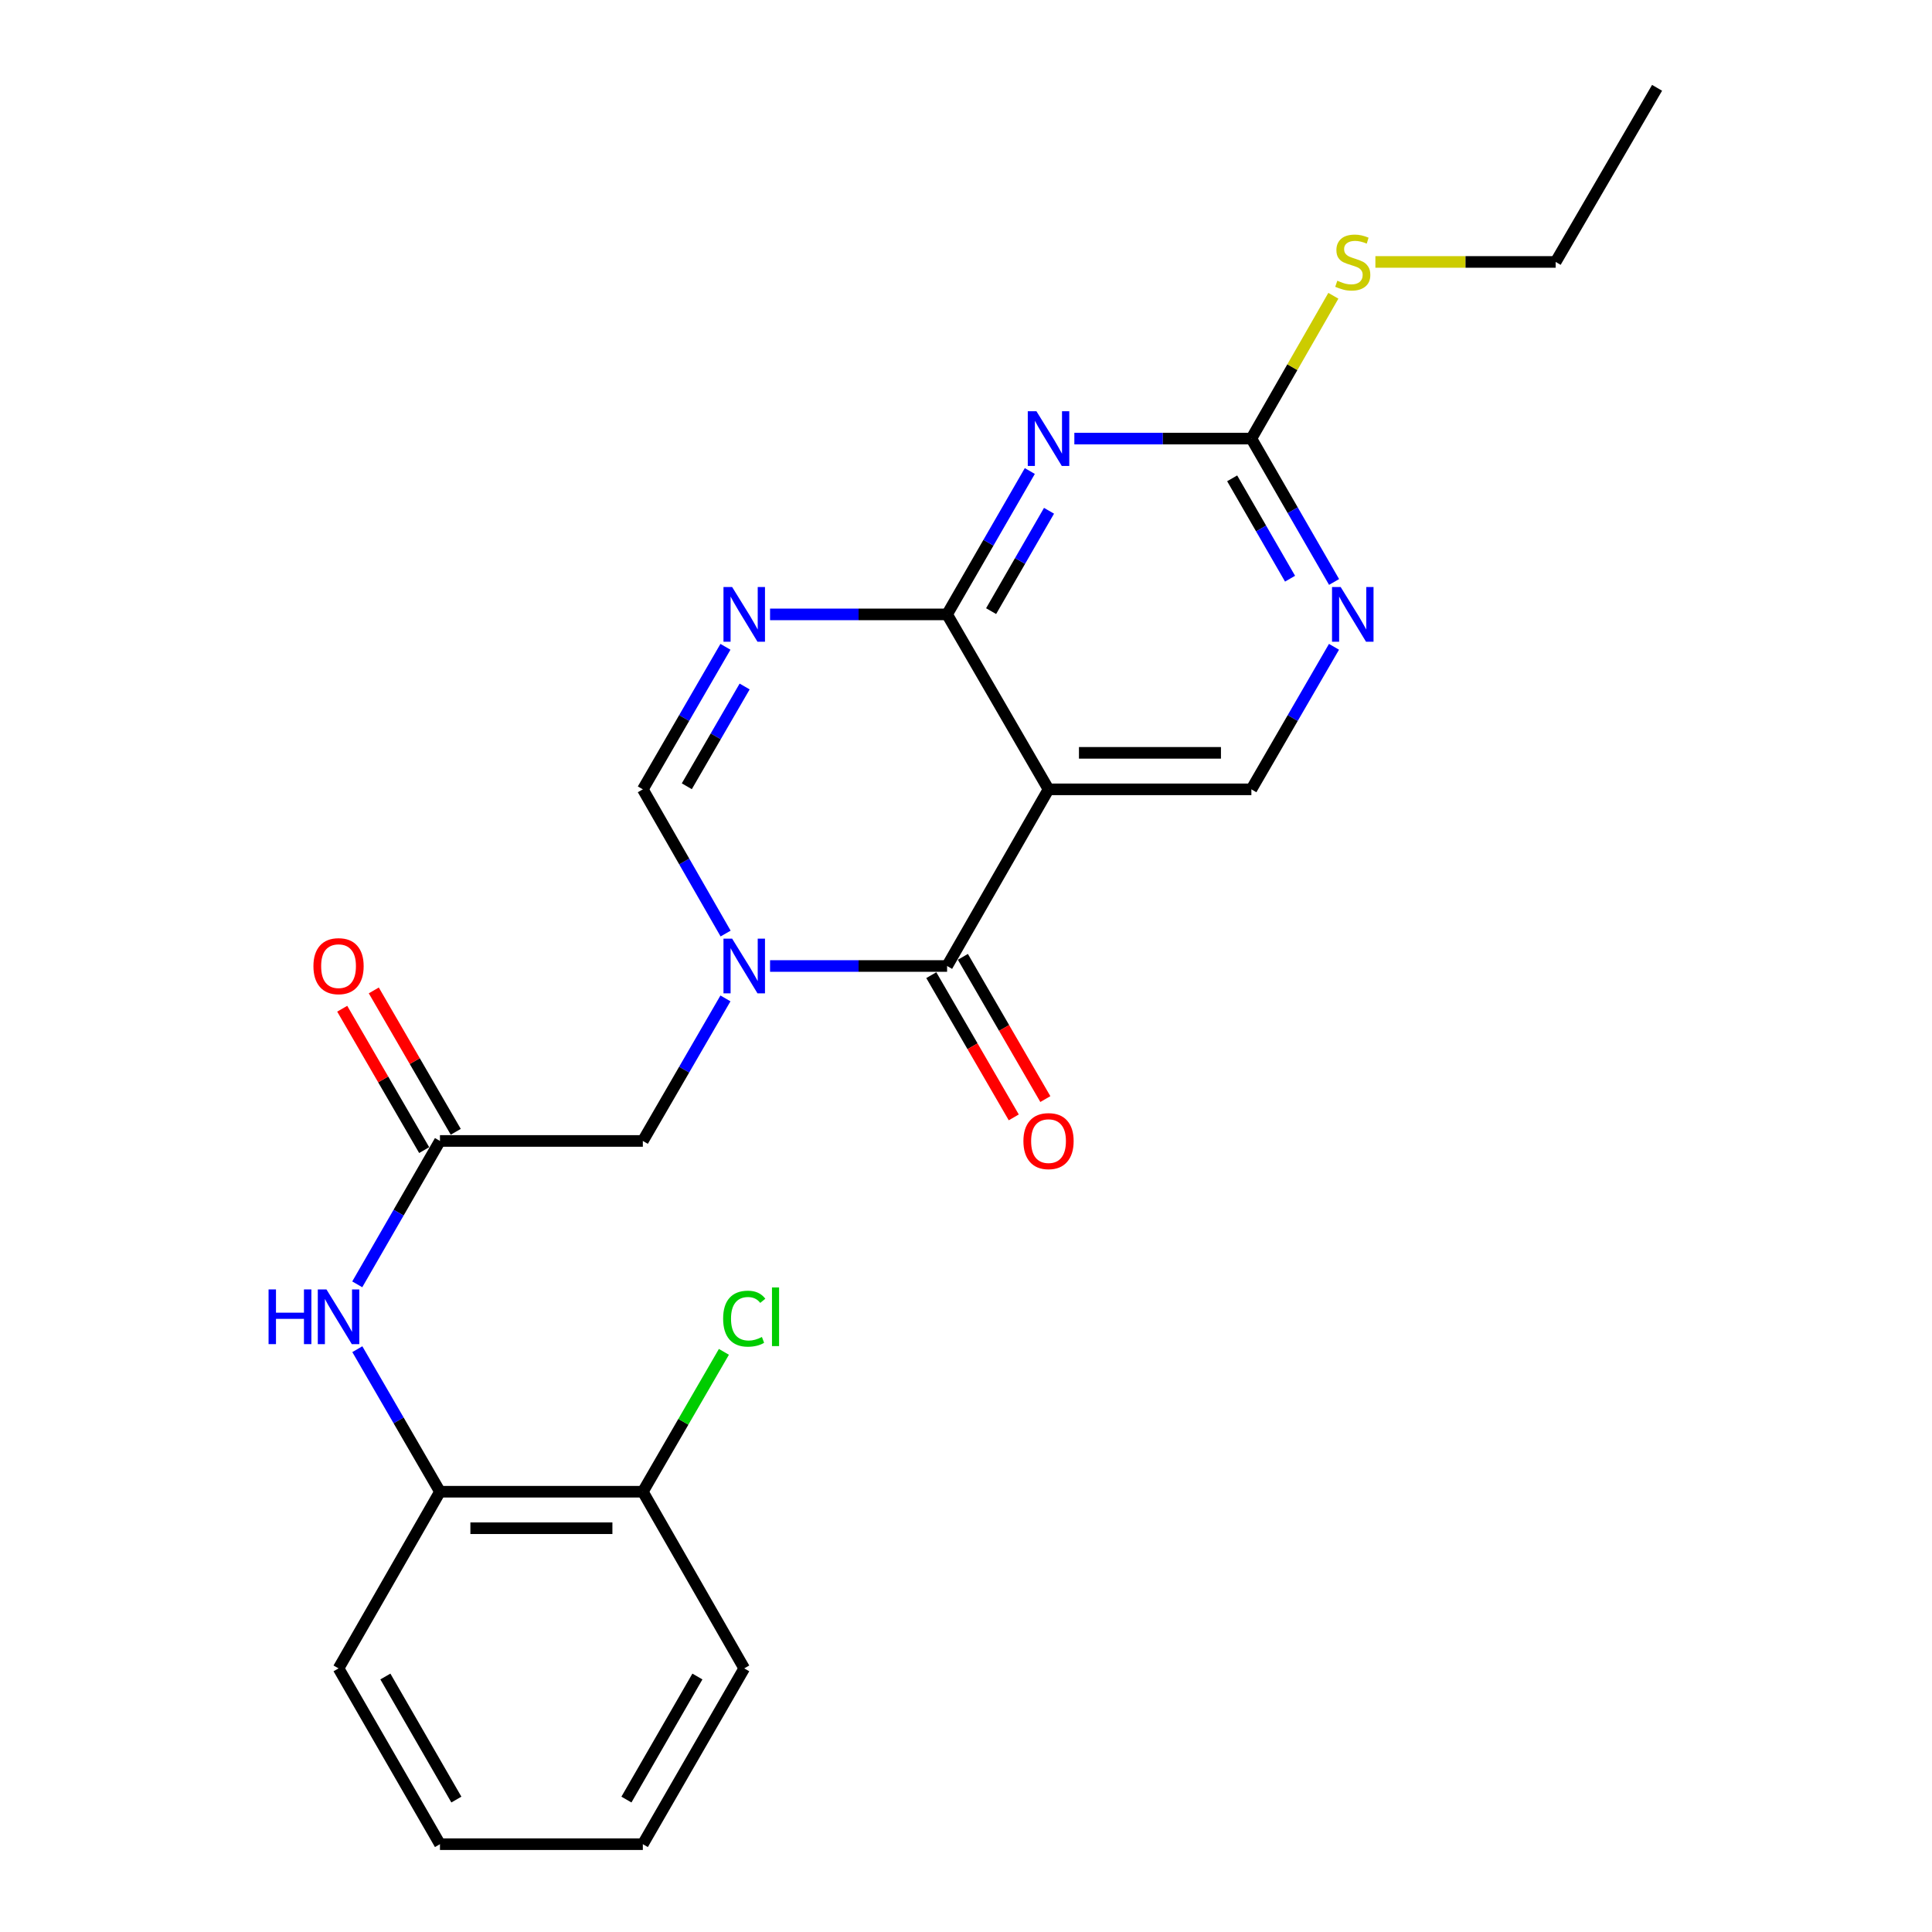 <?xml version='1.0' encoding='iso-8859-1'?>
<svg version='1.1' baseProfile='full'
              xmlns='http://www.w3.org/2000/svg'
                      xmlns:rdkit='http://www.rdkit.org/xml'
                      xmlns:xlink='http://www.w3.org/1999/xlink'
                  xml:space='preserve'
width='1000px' height='1000px' viewBox='0 0 1000 1000'>
<!-- END OF HEADER -->
<rect style='opacity:1.0;fill:#FFFFFF;stroke:none' width='1000' height='1000' x='0' y='0'> </rect>
<path class='bond-1' d='M 398.579,500 L 444.395,500' style='fill:none;fill-rule:evenodd;stroke:#0000FF;stroke-width:6px;stroke-linecap:butt;stroke-linejoin:miter;stroke-opacity:1' />
<path class='bond-1' d='M 444.395,500 L 490.212,500' style='fill:none;fill-rule:evenodd;stroke:#000000;stroke-width:6px;stroke-linecap:butt;stroke-linejoin:miter;stroke-opacity:1' />
<path class='bond-5' d='M 375.573,483.204 L 354.152,445.884' style='fill:none;fill-rule:evenodd;stroke:#0000FF;stroke-width:6px;stroke-linecap:butt;stroke-linejoin:miter;stroke-opacity:1' />
<path class='bond-5' d='M 354.152,445.884 L 332.731,408.564' style='fill:none;fill-rule:evenodd;stroke:#000000;stroke-width:6px;stroke-linecap:butt;stroke-linejoin:miter;stroke-opacity:1' />
<path class='bond-11' d='M 375.491,516.777 L 354.111,553.665' style='fill:none;fill-rule:evenodd;stroke:#0000FF;stroke-width:6px;stroke-linecap:butt;stroke-linejoin:miter;stroke-opacity:1' />
<path class='bond-11' d='M 354.111,553.665 L 332.731,590.554' style='fill:none;fill-rule:evenodd;stroke:#000000;stroke-width:6px;stroke-linecap:butt;stroke-linejoin:miter;stroke-opacity:1' />
<path class='bond-0' d='M 490.212,318.01 L 444.395,318.01' style='fill:none;fill-rule:evenodd;stroke:#000000;stroke-width:6px;stroke-linecap:butt;stroke-linejoin:miter;stroke-opacity:1' />
<path class='bond-0' d='M 444.395,318.01 L 398.579,318.01' style='fill:none;fill-rule:evenodd;stroke:#0000FF;stroke-width:6px;stroke-linecap:butt;stroke-linejoin:miter;stroke-opacity:1' />
<path class='bond-4' d='M 490.212,318.01 L 511.621,280.905' style='fill:none;fill-rule:evenodd;stroke:#000000;stroke-width:6px;stroke-linecap:butt;stroke-linejoin:miter;stroke-opacity:1' />
<path class='bond-4' d='M 511.621,280.905 L 533.03,243.801' style='fill:none;fill-rule:evenodd;stroke:#0000FF;stroke-width:6px;stroke-linecap:butt;stroke-linejoin:miter;stroke-opacity:1' />
<path class='bond-4' d='M 512.999,316.321 L 527.986,290.348' style='fill:none;fill-rule:evenodd;stroke:#000000;stroke-width:6px;stroke-linecap:butt;stroke-linejoin:miter;stroke-opacity:1' />
<path class='bond-4' d='M 527.986,290.348 L 542.972,264.375' style='fill:none;fill-rule:evenodd;stroke:#0000FF;stroke-width:6px;stroke-linecap:butt;stroke-linejoin:miter;stroke-opacity:1' />
<path class='bond-24' d='M 490.212,318.01 L 542.716,408.564' style='fill:none;fill-rule:evenodd;stroke:#000000;stroke-width:6px;stroke-linecap:butt;stroke-linejoin:miter;stroke-opacity:1' />
<path class='bond-2' d='M 490.212,500 L 542.716,408.564' style='fill:none;fill-rule:evenodd;stroke:#000000;stroke-width:6px;stroke-linecap:butt;stroke-linejoin:miter;stroke-opacity:1' />
<path class='bond-13' d='M 482.039,504.739 L 503.381,541.547' style='fill:none;fill-rule:evenodd;stroke:#000000;stroke-width:6px;stroke-linecap:butt;stroke-linejoin:miter;stroke-opacity:1' />
<path class='bond-13' d='M 503.381,541.547 L 524.723,578.356' style='fill:none;fill-rule:evenodd;stroke:#FF0000;stroke-width:6px;stroke-linecap:butt;stroke-linejoin:miter;stroke-opacity:1' />
<path class='bond-13' d='M 498.384,495.261 L 519.726,532.07' style='fill:none;fill-rule:evenodd;stroke:#000000;stroke-width:6px;stroke-linecap:butt;stroke-linejoin:miter;stroke-opacity:1' />
<path class='bond-13' d='M 519.726,532.07 L 541.068,568.879' style='fill:none;fill-rule:evenodd;stroke:#FF0000;stroke-width:6px;stroke-linecap:butt;stroke-linejoin:miter;stroke-opacity:1' />
<path class='bond-9' d='M 542.716,408.564 L 647.713,408.564' style='fill:none;fill-rule:evenodd;stroke:#000000;stroke-width:6px;stroke-linecap:butt;stroke-linejoin:miter;stroke-opacity:1' />
<path class='bond-9' d='M 558.465,389.67 L 631.964,389.67' style='fill:none;fill-rule:evenodd;stroke:#000000;stroke-width:6px;stroke-linecap:butt;stroke-linejoin:miter;stroke-opacity:1' />
<path class='bond-3' d='M 375.491,334.786 L 354.111,371.675' style='fill:none;fill-rule:evenodd;stroke:#0000FF;stroke-width:6px;stroke-linecap:butt;stroke-linejoin:miter;stroke-opacity:1' />
<path class='bond-3' d='M 354.111,371.675 L 332.731,408.564' style='fill:none;fill-rule:evenodd;stroke:#000000;stroke-width:6px;stroke-linecap:butt;stroke-linejoin:miter;stroke-opacity:1' />
<path class='bond-3' d='M 385.424,355.327 L 370.458,381.149' style='fill:none;fill-rule:evenodd;stroke:#0000FF;stroke-width:6px;stroke-linecap:butt;stroke-linejoin:miter;stroke-opacity:1' />
<path class='bond-3' d='M 370.458,381.149 L 355.492,406.972' style='fill:none;fill-rule:evenodd;stroke:#000000;stroke-width:6px;stroke-linecap:butt;stroke-linejoin:miter;stroke-opacity:1' />
<path class='bond-6' d='M 556.081,227.015 L 601.897,227.015' style='fill:none;fill-rule:evenodd;stroke:#0000FF;stroke-width:6px;stroke-linecap:butt;stroke-linejoin:miter;stroke-opacity:1' />
<path class='bond-6' d='M 601.897,227.015 L 647.713,227.015' style='fill:none;fill-rule:evenodd;stroke:#000000;stroke-width:6px;stroke-linecap:butt;stroke-linejoin:miter;stroke-opacity:1' />
<path class='bond-16' d='M 647.713,227.015 L 668.928,190.054' style='fill:none;fill-rule:evenodd;stroke:#000000;stroke-width:6px;stroke-linecap:butt;stroke-linejoin:miter;stroke-opacity:1' />
<path class='bond-16' d='M 668.928,190.054 L 690.143,153.094' style='fill:none;fill-rule:evenodd;stroke:#CCCC00;stroke-width:6px;stroke-linecap:butt;stroke-linejoin:miter;stroke-opacity:1' />
<path class='bond-25' d='M 647.713,227.015 L 669.114,264.119' style='fill:none;fill-rule:evenodd;stroke:#000000;stroke-width:6px;stroke-linecap:butt;stroke-linejoin:miter;stroke-opacity:1' />
<path class='bond-25' d='M 669.114,264.119 L 690.515,301.224' style='fill:none;fill-rule:evenodd;stroke:#0000FF;stroke-width:6px;stroke-linecap:butt;stroke-linejoin:miter;stroke-opacity:1' />
<path class='bond-25' d='M 637.767,247.586 L 652.747,273.559' style='fill:none;fill-rule:evenodd;stroke:#000000;stroke-width:6px;stroke-linecap:butt;stroke-linejoin:miter;stroke-opacity:1' />
<path class='bond-25' d='M 652.747,273.559 L 667.728,299.532' style='fill:none;fill-rule:evenodd;stroke:#0000FF;stroke-width:6px;stroke-linecap:butt;stroke-linejoin:miter;stroke-opacity:1' />
<path class='bond-7' d='M 690.473,334.786 L 669.093,371.675' style='fill:none;fill-rule:evenodd;stroke:#0000FF;stroke-width:6px;stroke-linecap:butt;stroke-linejoin:miter;stroke-opacity:1' />
<path class='bond-7' d='M 669.093,371.675 L 647.713,408.564' style='fill:none;fill-rule:evenodd;stroke:#000000;stroke-width:6px;stroke-linecap:butt;stroke-linejoin:miter;stroke-opacity:1' />
<path class='bond-8' d='M 227.723,590.554 L 332.731,590.554' style='fill:none;fill-rule:evenodd;stroke:#000000;stroke-width:6px;stroke-linecap:butt;stroke-linejoin:miter;stroke-opacity:1' />
<path class='bond-10' d='M 227.723,590.554 L 206.317,627.664' style='fill:none;fill-rule:evenodd;stroke:#000000;stroke-width:6px;stroke-linecap:butt;stroke-linejoin:miter;stroke-opacity:1' />
<path class='bond-10' d='M 206.317,627.664 L 184.912,664.773' style='fill:none;fill-rule:evenodd;stroke:#0000FF;stroke-width:6px;stroke-linecap:butt;stroke-linejoin:miter;stroke-opacity:1' />
<path class='bond-14' d='M 235.896,585.816 L 214.686,549.228' style='fill:none;fill-rule:evenodd;stroke:#000000;stroke-width:6px;stroke-linecap:butt;stroke-linejoin:miter;stroke-opacity:1' />
<path class='bond-14' d='M 214.686,549.228 L 193.475,512.639' style='fill:none;fill-rule:evenodd;stroke:#FF0000;stroke-width:6px;stroke-linecap:butt;stroke-linejoin:miter;stroke-opacity:1' />
<path class='bond-14' d='M 219.55,595.292 L 198.34,558.703' style='fill:none;fill-rule:evenodd;stroke:#000000;stroke-width:6px;stroke-linecap:butt;stroke-linejoin:miter;stroke-opacity:1' />
<path class='bond-14' d='M 198.34,558.703 L 177.129,522.115' style='fill:none;fill-rule:evenodd;stroke:#FF0000;stroke-width:6px;stroke-linecap:butt;stroke-linejoin:miter;stroke-opacity:1' />
<path class='bond-12' d='M 184.954,698.337 L 206.339,735.225' style='fill:none;fill-rule:evenodd;stroke:#0000FF;stroke-width:6px;stroke-linecap:butt;stroke-linejoin:miter;stroke-opacity:1' />
<path class='bond-12' d='M 206.339,735.225 L 227.723,772.114' style='fill:none;fill-rule:evenodd;stroke:#000000;stroke-width:6px;stroke-linecap:butt;stroke-linejoin:miter;stroke-opacity:1' />
<path class='bond-15' d='M 227.723,772.114 L 332.731,772.114' style='fill:none;fill-rule:evenodd;stroke:#000000;stroke-width:6px;stroke-linecap:butt;stroke-linejoin:miter;stroke-opacity:1' />
<path class='bond-15' d='M 243.474,791.008 L 316.98,791.008' style='fill:none;fill-rule:evenodd;stroke:#000000;stroke-width:6px;stroke-linecap:butt;stroke-linejoin:miter;stroke-opacity:1' />
<path class='bond-18' d='M 227.723,772.114 L 175.229,863.55' style='fill:none;fill-rule:evenodd;stroke:#000000;stroke-width:6px;stroke-linecap:butt;stroke-linejoin:miter;stroke-opacity:1' />
<path class='bond-17' d='M 332.731,772.114 L 353.711,735.915' style='fill:none;fill-rule:evenodd;stroke:#000000;stroke-width:6px;stroke-linecap:butt;stroke-linejoin:miter;stroke-opacity:1' />
<path class='bond-17' d='M 353.711,735.915 L 374.691,699.717' style='fill:none;fill-rule:evenodd;stroke:#00CC00;stroke-width:6px;stroke-linecap:butt;stroke-linejoin:miter;stroke-opacity:1' />
<path class='bond-19' d='M 332.731,772.114 L 385.214,863.55' style='fill:none;fill-rule:evenodd;stroke:#000000;stroke-width:6px;stroke-linecap:butt;stroke-linejoin:miter;stroke-opacity:1' />
<path class='bond-20' d='M 711.902,135.578 L 758.553,135.578' style='fill:none;fill-rule:evenodd;stroke:#CCCC00;stroke-width:6px;stroke-linecap:butt;stroke-linejoin:miter;stroke-opacity:1' />
<path class='bond-20' d='M 758.553,135.578 L 805.205,135.578' style='fill:none;fill-rule:evenodd;stroke:#000000;stroke-width:6px;stroke-linecap:butt;stroke-linejoin:miter;stroke-opacity:1' />
<path class='bond-22' d='M 175.229,863.55 L 227.723,954.545' style='fill:none;fill-rule:evenodd;stroke:#000000;stroke-width:6px;stroke-linecap:butt;stroke-linejoin:miter;stroke-opacity:1' />
<path class='bond-22' d='M 199.469,867.758 L 236.215,931.455' style='fill:none;fill-rule:evenodd;stroke:#000000;stroke-width:6px;stroke-linecap:butt;stroke-linejoin:miter;stroke-opacity:1' />
<path class='bond-26' d='M 385.214,863.55 L 332.731,954.545' style='fill:none;fill-rule:evenodd;stroke:#000000;stroke-width:6px;stroke-linecap:butt;stroke-linejoin:miter;stroke-opacity:1' />
<path class='bond-26' d='M 360.975,867.76 L 324.237,931.456' style='fill:none;fill-rule:evenodd;stroke:#000000;stroke-width:6px;stroke-linecap:butt;stroke-linejoin:miter;stroke-opacity:1' />
<path class='bond-21' d='M 805.205,135.578 L 857.698,45.455' style='fill:none;fill-rule:evenodd;stroke:#000000;stroke-width:6px;stroke-linecap:butt;stroke-linejoin:miter;stroke-opacity:1' />
<path class='bond-23' d='M 227.723,954.545 L 332.731,954.545' style='fill:none;fill-rule:evenodd;stroke:#000000;stroke-width:6px;stroke-linecap:butt;stroke-linejoin:miter;stroke-opacity:1' />
<path  class='atom-0' d='M 378.954 485.84
L 388.234 500.84
Q 389.154 502.32, 390.634 505
Q 392.114 507.68, 392.194 507.84
L 392.194 485.84
L 395.954 485.84
L 395.954 514.16
L 392.074 514.16
L 382.114 497.76
Q 380.954 495.84, 379.714 493.64
Q 378.514 491.44, 378.154 490.76
L 378.154 514.16
L 374.474 514.16
L 374.474 485.84
L 378.954 485.84
' fill='#0000FF'/>
<path  class='atom-4' d='M 378.954 303.85
L 388.234 318.85
Q 389.154 320.33, 390.634 323.01
Q 392.114 325.69, 392.194 325.85
L 392.194 303.85
L 395.954 303.85
L 395.954 332.17
L 392.074 332.17
L 382.114 315.77
Q 380.954 313.85, 379.714 311.65
Q 378.514 309.45, 378.154 308.77
L 378.154 332.17
L 374.474 332.17
L 374.474 303.85
L 378.954 303.85
' fill='#0000FF'/>
<path  class='atom-5' d='M 536.456 212.855
L 545.736 227.855
Q 546.656 229.335, 548.136 232.015
Q 549.616 234.695, 549.696 234.855
L 549.696 212.855
L 553.456 212.855
L 553.456 241.175
L 549.576 241.175
L 539.616 224.775
Q 538.456 222.855, 537.216 220.655
Q 536.016 218.455, 535.656 217.775
L 535.656 241.175
L 531.976 241.175
L 531.976 212.855
L 536.456 212.855
' fill='#0000FF'/>
<path  class='atom-8' d='M 693.936 303.85
L 703.216 318.85
Q 704.136 320.33, 705.616 323.01
Q 707.096 325.69, 707.176 325.85
L 707.176 303.85
L 710.936 303.85
L 710.936 332.17
L 707.056 332.17
L 697.096 315.77
Q 695.936 313.85, 694.696 311.65
Q 693.496 309.45, 693.136 308.77
L 693.136 332.17
L 689.456 332.17
L 689.456 303.85
L 693.936 303.85
' fill='#0000FF'/>
<path  class='atom-11' d='M 139.009 667.4
L 142.849 667.4
L 142.849 679.44
L 157.329 679.44
L 157.329 667.4
L 161.169 667.4
L 161.169 695.72
L 157.329 695.72
L 157.329 682.64
L 142.849 682.64
L 142.849 695.72
L 139.009 695.72
L 139.009 667.4
' fill='#0000FF'/>
<path  class='atom-11' d='M 168.969 667.4
L 178.249 682.4
Q 179.169 683.88, 180.649 686.56
Q 182.129 689.24, 182.209 689.4
L 182.209 667.4
L 185.969 667.4
L 185.969 695.72
L 182.089 695.72
L 172.129 679.32
Q 170.969 677.4, 169.729 675.2
Q 168.529 673, 168.169 672.32
L 168.169 695.72
L 164.489 695.72
L 164.489 667.4
L 168.969 667.4
' fill='#0000FF'/>
<path  class='atom-14' d='M 529.716 590.634
Q 529.716 583.834, 533.076 580.034
Q 536.436 576.234, 542.716 576.234
Q 548.996 576.234, 552.356 580.034
Q 555.716 583.834, 555.716 590.634
Q 555.716 597.514, 552.316 601.434
Q 548.916 605.314, 542.716 605.314
Q 536.476 605.314, 533.076 601.434
Q 529.716 597.554, 529.716 590.634
M 542.716 602.114
Q 547.036 602.114, 549.356 599.234
Q 551.716 596.314, 551.716 590.634
Q 551.716 585.074, 549.356 582.274
Q 547.036 579.434, 542.716 579.434
Q 538.396 579.434, 536.036 582.234
Q 533.716 585.034, 533.716 590.634
Q 533.716 596.354, 536.036 599.234
Q 538.396 602.114, 542.716 602.114
' fill='#FF0000'/>
<path  class='atom-15' d='M 162.229 500.08
Q 162.229 493.28, 165.589 489.48
Q 168.949 485.68, 175.229 485.68
Q 181.509 485.68, 184.869 489.48
Q 188.229 493.28, 188.229 500.08
Q 188.229 506.96, 184.829 510.88
Q 181.429 514.76, 175.229 514.76
Q 168.989 514.76, 165.589 510.88
Q 162.229 507, 162.229 500.08
M 175.229 511.56
Q 179.549 511.56, 181.869 508.68
Q 184.229 505.76, 184.229 500.08
Q 184.229 494.52, 181.869 491.72
Q 179.549 488.88, 175.229 488.88
Q 170.909 488.88, 168.549 491.68
Q 166.229 494.48, 166.229 500.08
Q 166.229 505.8, 168.549 508.68
Q 170.909 511.56, 175.229 511.56
' fill='#FF0000'/>
<path  class='atom-17' d='M 692.196 145.298
Q 692.516 145.418, 693.836 145.978
Q 695.156 146.538, 696.596 146.898
Q 698.076 147.218, 699.516 147.218
Q 702.196 147.218, 703.756 145.938
Q 705.316 144.618, 705.316 142.338
Q 705.316 140.778, 704.516 139.818
Q 703.756 138.858, 702.556 138.338
Q 701.356 137.818, 699.356 137.218
Q 696.836 136.458, 695.316 135.738
Q 693.836 135.018, 692.756 133.498
Q 691.716 131.978, 691.716 129.418
Q 691.716 125.858, 694.116 123.658
Q 696.556 121.458, 701.356 121.458
Q 704.636 121.458, 708.356 123.018
L 707.436 126.098
Q 704.036 124.698, 701.476 124.698
Q 698.716 124.698, 697.196 125.858
Q 695.676 126.978, 695.716 128.938
Q 695.716 130.458, 696.476 131.378
Q 697.276 132.298, 698.396 132.818
Q 699.556 133.338, 701.476 133.938
Q 704.036 134.738, 705.556 135.538
Q 707.076 136.338, 708.156 137.978
Q 709.276 139.578, 709.276 142.338
Q 709.276 146.258, 706.636 148.378
Q 704.036 150.458, 699.676 150.458
Q 697.156 150.458, 695.236 149.898
Q 693.356 149.378, 691.116 148.458
L 692.196 145.298
' fill='#CCCC00'/>
<path  class='atom-18' d='M 374.294 682.54
Q 374.294 675.5, 377.574 671.82
Q 380.894 668.1, 387.174 668.1
Q 393.014 668.1, 396.134 672.22
L 393.494 674.38
Q 391.214 671.38, 387.174 671.38
Q 382.894 671.38, 380.614 674.26
Q 378.374 677.1, 378.374 682.54
Q 378.374 688.14, 380.694 691.02
Q 383.054 693.9, 387.614 693.9
Q 390.734 693.9, 394.374 692.02
L 395.494 695.02
Q 394.014 695.98, 391.774 696.54
Q 389.534 697.1, 387.054 697.1
Q 380.894 697.1, 377.574 693.34
Q 374.294 689.58, 374.294 682.54
' fill='#00CC00'/>
<path  class='atom-18' d='M 399.574 666.38
L 403.254 666.38
L 403.254 696.74
L 399.574 696.74
L 399.574 666.38
' fill='#00CC00'/>
</svg>
